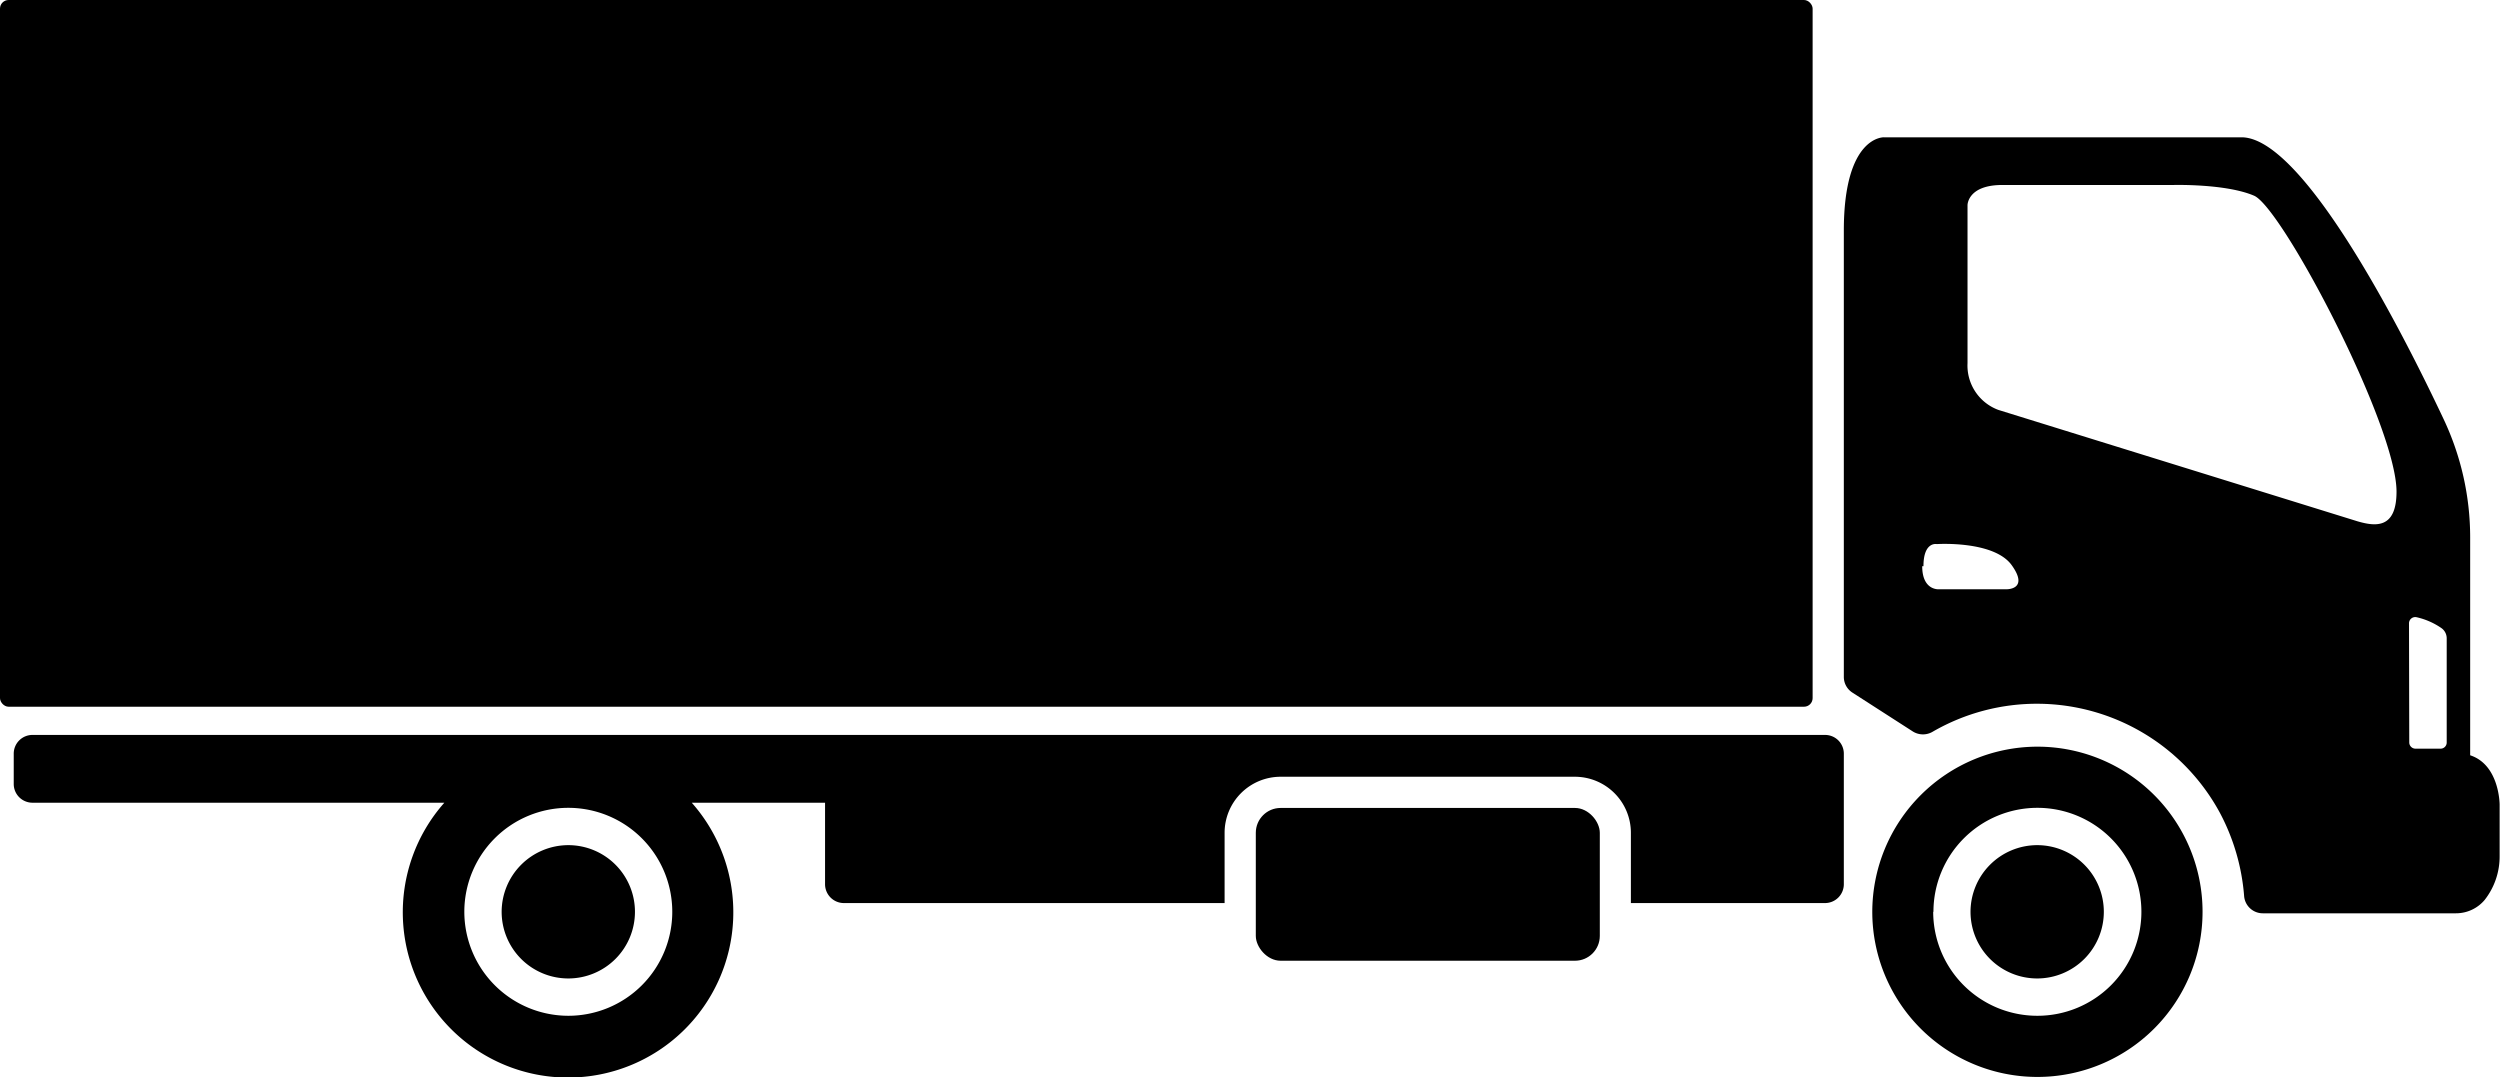 <svg id="Capa_1" data-name="Capa 1" xmlns="http://www.w3.org/2000/svg" viewBox="0 0 200.29 86.29"><rect width="145.22" height="56.62" rx="0.69"/><path d="M147.72,18.47V54.23a1.49,1.49,0,0,0,.69,1.26l4.85,3.12a1.53,1.53,0,0,0,1.6,0,16.67,16.67,0,0,1,23,6.53,17,17,0,0,1,1.93,6.65,1.5,1.5,0,0,0,1.49,1.38h15.48a3,3,0,0,0,2.3-1.07,5.63,5.63,0,0,0,1.2-3.54v-4.1s0-3.18-2.36-3.95V43.06a22.19,22.19,0,0,0-2.16-9.55C192.06,25.71,184.4,11,179.58,11H150.94S147.72,10.85,147.72,18.47ZM193,49.93a.5.5,0,0,1,.61-.48,5.7,5.7,0,0,1,2,.88,1,1,0,0,1,.41.81v8.35a.49.49,0,0,1-.5.49h-2a.5.5,0,0,1-.5-.49Zm-32.9-17.09a3.79,3.79,0,0,1-2.47-3.75V16.43s0-1.61,2.79-1.61h13.73s4.19-.11,6.44.86S192,34.08,192,39.39c0,3-1.69,2.79-3.11,2.38Zm-6,12.52c0-2,1.07-1.77,1.07-1.77s4.57-.3,6,1.69-.44,1.93-.44,1.93h-5.39S154,47.33,154,45.36Z"/><path d="M150,73.05a13.23,13.23,0,1,0,13.23-13.23A13.25,13.25,0,0,0,150,73.05Zm4.9,0a8.33,8.33,0,1,1,8.33,8.33A8.34,8.34,0,0,1,154.88,73.05Z"/><path d="M163.21,67.71a5.34,5.34,0,1,1-5.34,5.34A5.35,5.35,0,0,1,163.21,67.71Z"/><path d="M45.53,67.71a5.34,5.34,0,1,1-5.34,5.34A5.35,5.35,0,0,1,45.53,67.71Z"/><path d="M1.1,60.38v2.43a1.5,1.5,0,0,0,1.5,1.5h33a13.24,13.24,0,1,0,19.82,0H66.1v6.53a1.51,1.51,0,0,0,1.5,1.51H98.11V66.72a4.49,4.49,0,0,1,4.49-4.49h23.57a4.49,4.49,0,0,1,4.49,4.49v5.63h15.56a1.51,1.51,0,0,0,1.5-1.51V60.38a1.5,1.5,0,0,0-1.5-1.5H2.6A1.5,1.5,0,0,0,1.1,60.38ZM37.2,73.05a8.33,8.33,0,1,1,8.33,8.33A8.34,8.34,0,0,1,37.2,73.05Z"/><rect x="100.61" y="64.73" width="27.56" height="12.24" rx="1.99"/></svg>